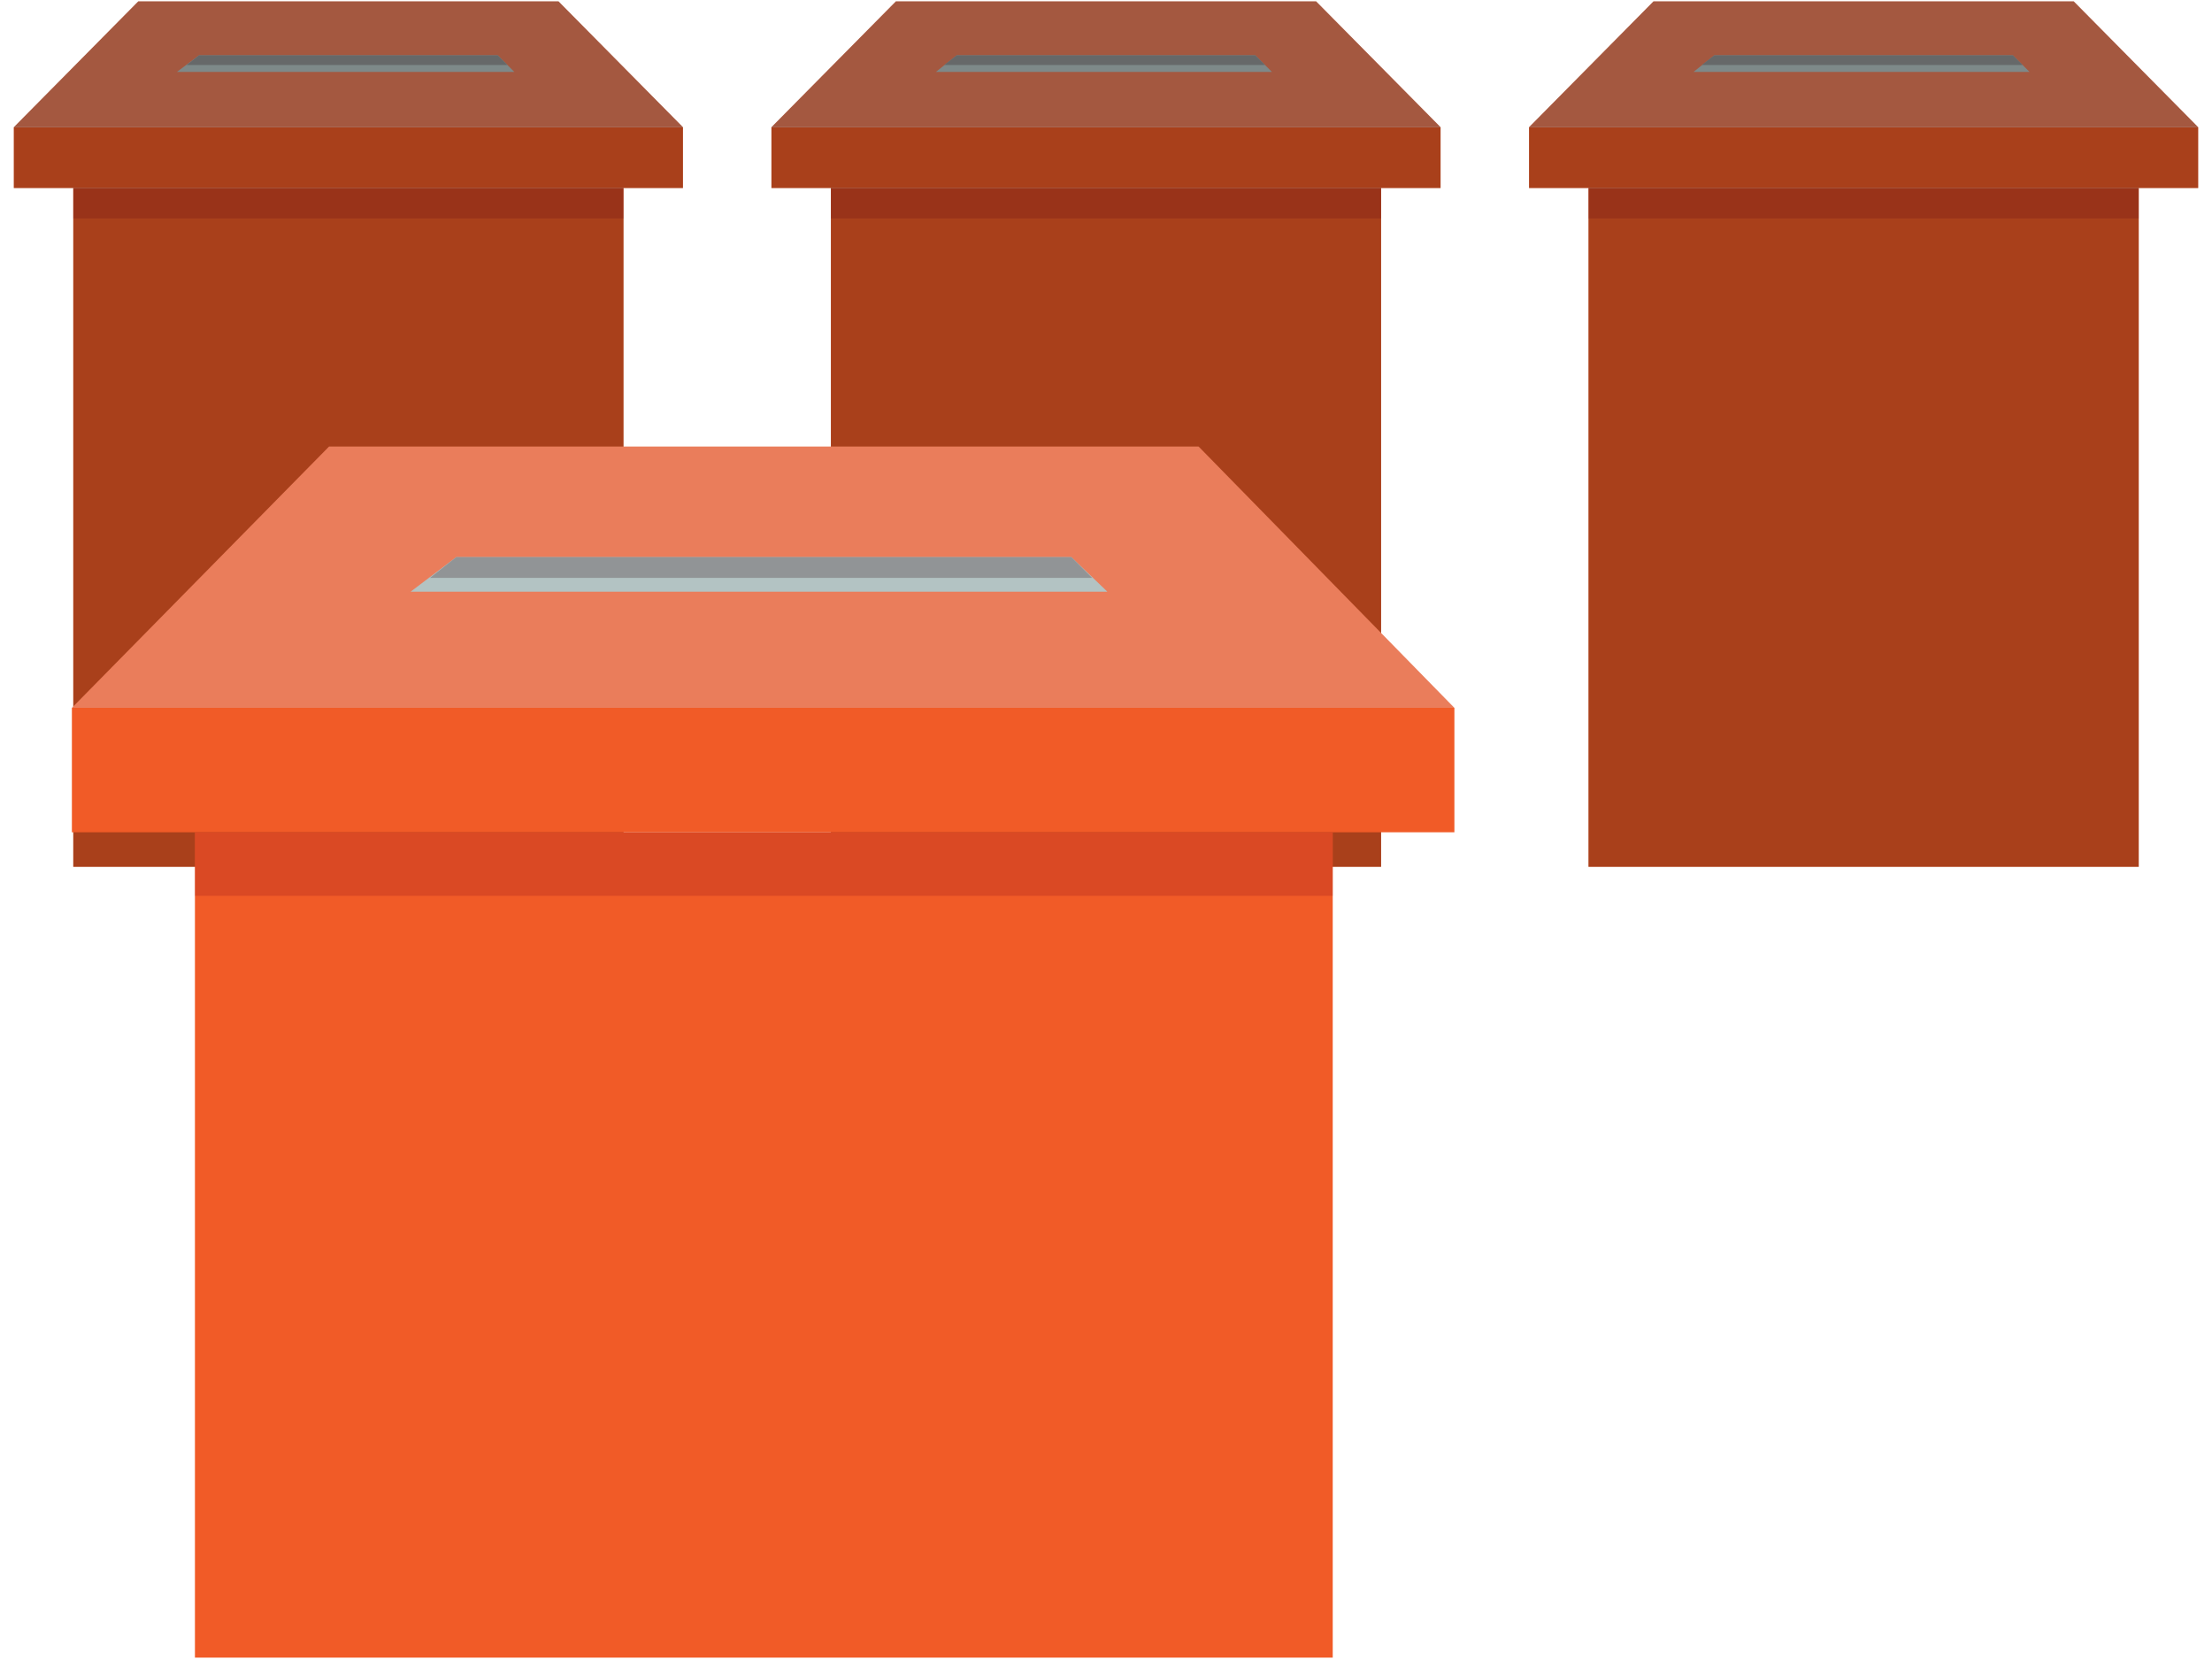 <svg id="Layer_1" xmlns="http://www.w3.org/2000/svg" viewBox="0 0 160 120"><g><g><g><rect x="110.6" y="9.2" fill="#F15B27" width="48.4" height="4.4"/><polygon fill="#EA7D5B" points="150,0.1 137.7,0.1 131.9,0.1 119.6,0.1 110.6,9.2 131.9,9.2 137.7,9.2 159,9.2"/><rect x="114.9" y="13.6" fill="#F15B27" width="39.8" height="49.1"/><polygon fill="#B3C3C3" points="146.8,5.2 122.5,5.2 124,4 145.6,4"/><polygon fill="#919496" points="146.3,4.7 123.1,4.7 124,4 145.6,4"/><rect x="114.9" y="13.6" opacity=".3" fill="#A31E21" width="39.8" height="2.2"/></g><polygon opacity=".3" fill="#010101" points="150,0.1 137.7,0.1 131.9,0.1 119.6,0.1 110.6,9.2 110.6,13.6 114.9,13.6 114.9,15.8 114.9,62.7 154.7,62.7 154.7,15.8 154.7,13.6 159,13.6 159,9.2"/></g><g><g><rect x="55.8" y="9.2" fill="#F15B27" width="48.4" height="4.4"/><polygon fill="#EA7D5B" points="95.2,0.1 82.9,0.1 77.1,0.1 64.8,0.1 55.8,9.2 77.1,9.2 82.9,9.2 104.2,9.2"/><rect x="60.1" y="13.6" fill="#F15B27" width="39.8" height="49.1"/><polygon fill="#B3C3C3" points="92,5.2 67.7,5.2 69.2,4 90.8,4"/><polygon fill="#919496" points="91.5,4.7 68.3,4.7 69.2,4 90.8,4"/><rect x="60.1" y="13.6" opacity=".3" fill="#A31E21" width="39.8" height="2.2"/></g><polygon opacity=".3" fill="#010101" points="95.2,0.1 82.9,0.1 77.1,0.1 64.8,0.1 55.8,9.2 55.8,13.6 60.1,13.6 60.1,15.8 60.1,62.7 99.9,62.7 99.9,15.8 99.9,13.6 104.2,13.6 104.2,9.2"/></g><g><g><rect x="1" y="9.2" fill="#F15B27" width="48.4" height="4.4"/><polygon fill="#EA7D5B" points="40.4,0.1 28.1,0.1 22.3,0.1 10,0.1 1,9.2 22.3,9.2 28.1,9.2 49.4,9.2"/><rect x="5.3" y="13.6" fill="#F15B27" width="39.8" height="49.1"/><polygon fill="#B3C3C3" points="37.2,5.2 12.8,5.2 14.4,4 36,4"/><polygon fill="#919496" points="36.7,4.7 13.5,4.7 14.4,4 36,4"/><rect x="5.3" y="13.6" opacity=".3" fill="#A31E21" width="39.8" height="2.2"/></g><polygon opacity=".3" fill="#010101" points="40.4,0.1 28.1,0.1 22.3,0.1 10,0.1 1,9.2 1,13.6 5.3,13.6 5.3,15.8 5.3,62.7 45.1,62.7 45.1,15.8 45.1,13.6 49.4,13.6 49.4,9.2"/></g><g><rect x="5.2" y="51.2" fill="#F15B27" width="100" height="9"/><polygon fill="#EA7D5B" points="86.7,32.3 61.2,32.3 49.3,32.3 23.8,32.3 5.2,51.2 49.3,51.2 61.2,51.2 105.2,51.2"/><rect x="14.1" y="60.2" fill="#F15B27" width="82.3" height="59.7"/><polygon fill="#B3C3C3" points="80.1,42.8 29.7,42.8 33,40.3 77.5,40.3"/><polygon fill="#919496" points="79,41.8 31.1,41.8 33,40.3 77.5,40.3"/><rect x="14.1" y="60.2" opacity=".3" fill="#A31E21" width="82.3" height="4.6"/></g></g></svg>